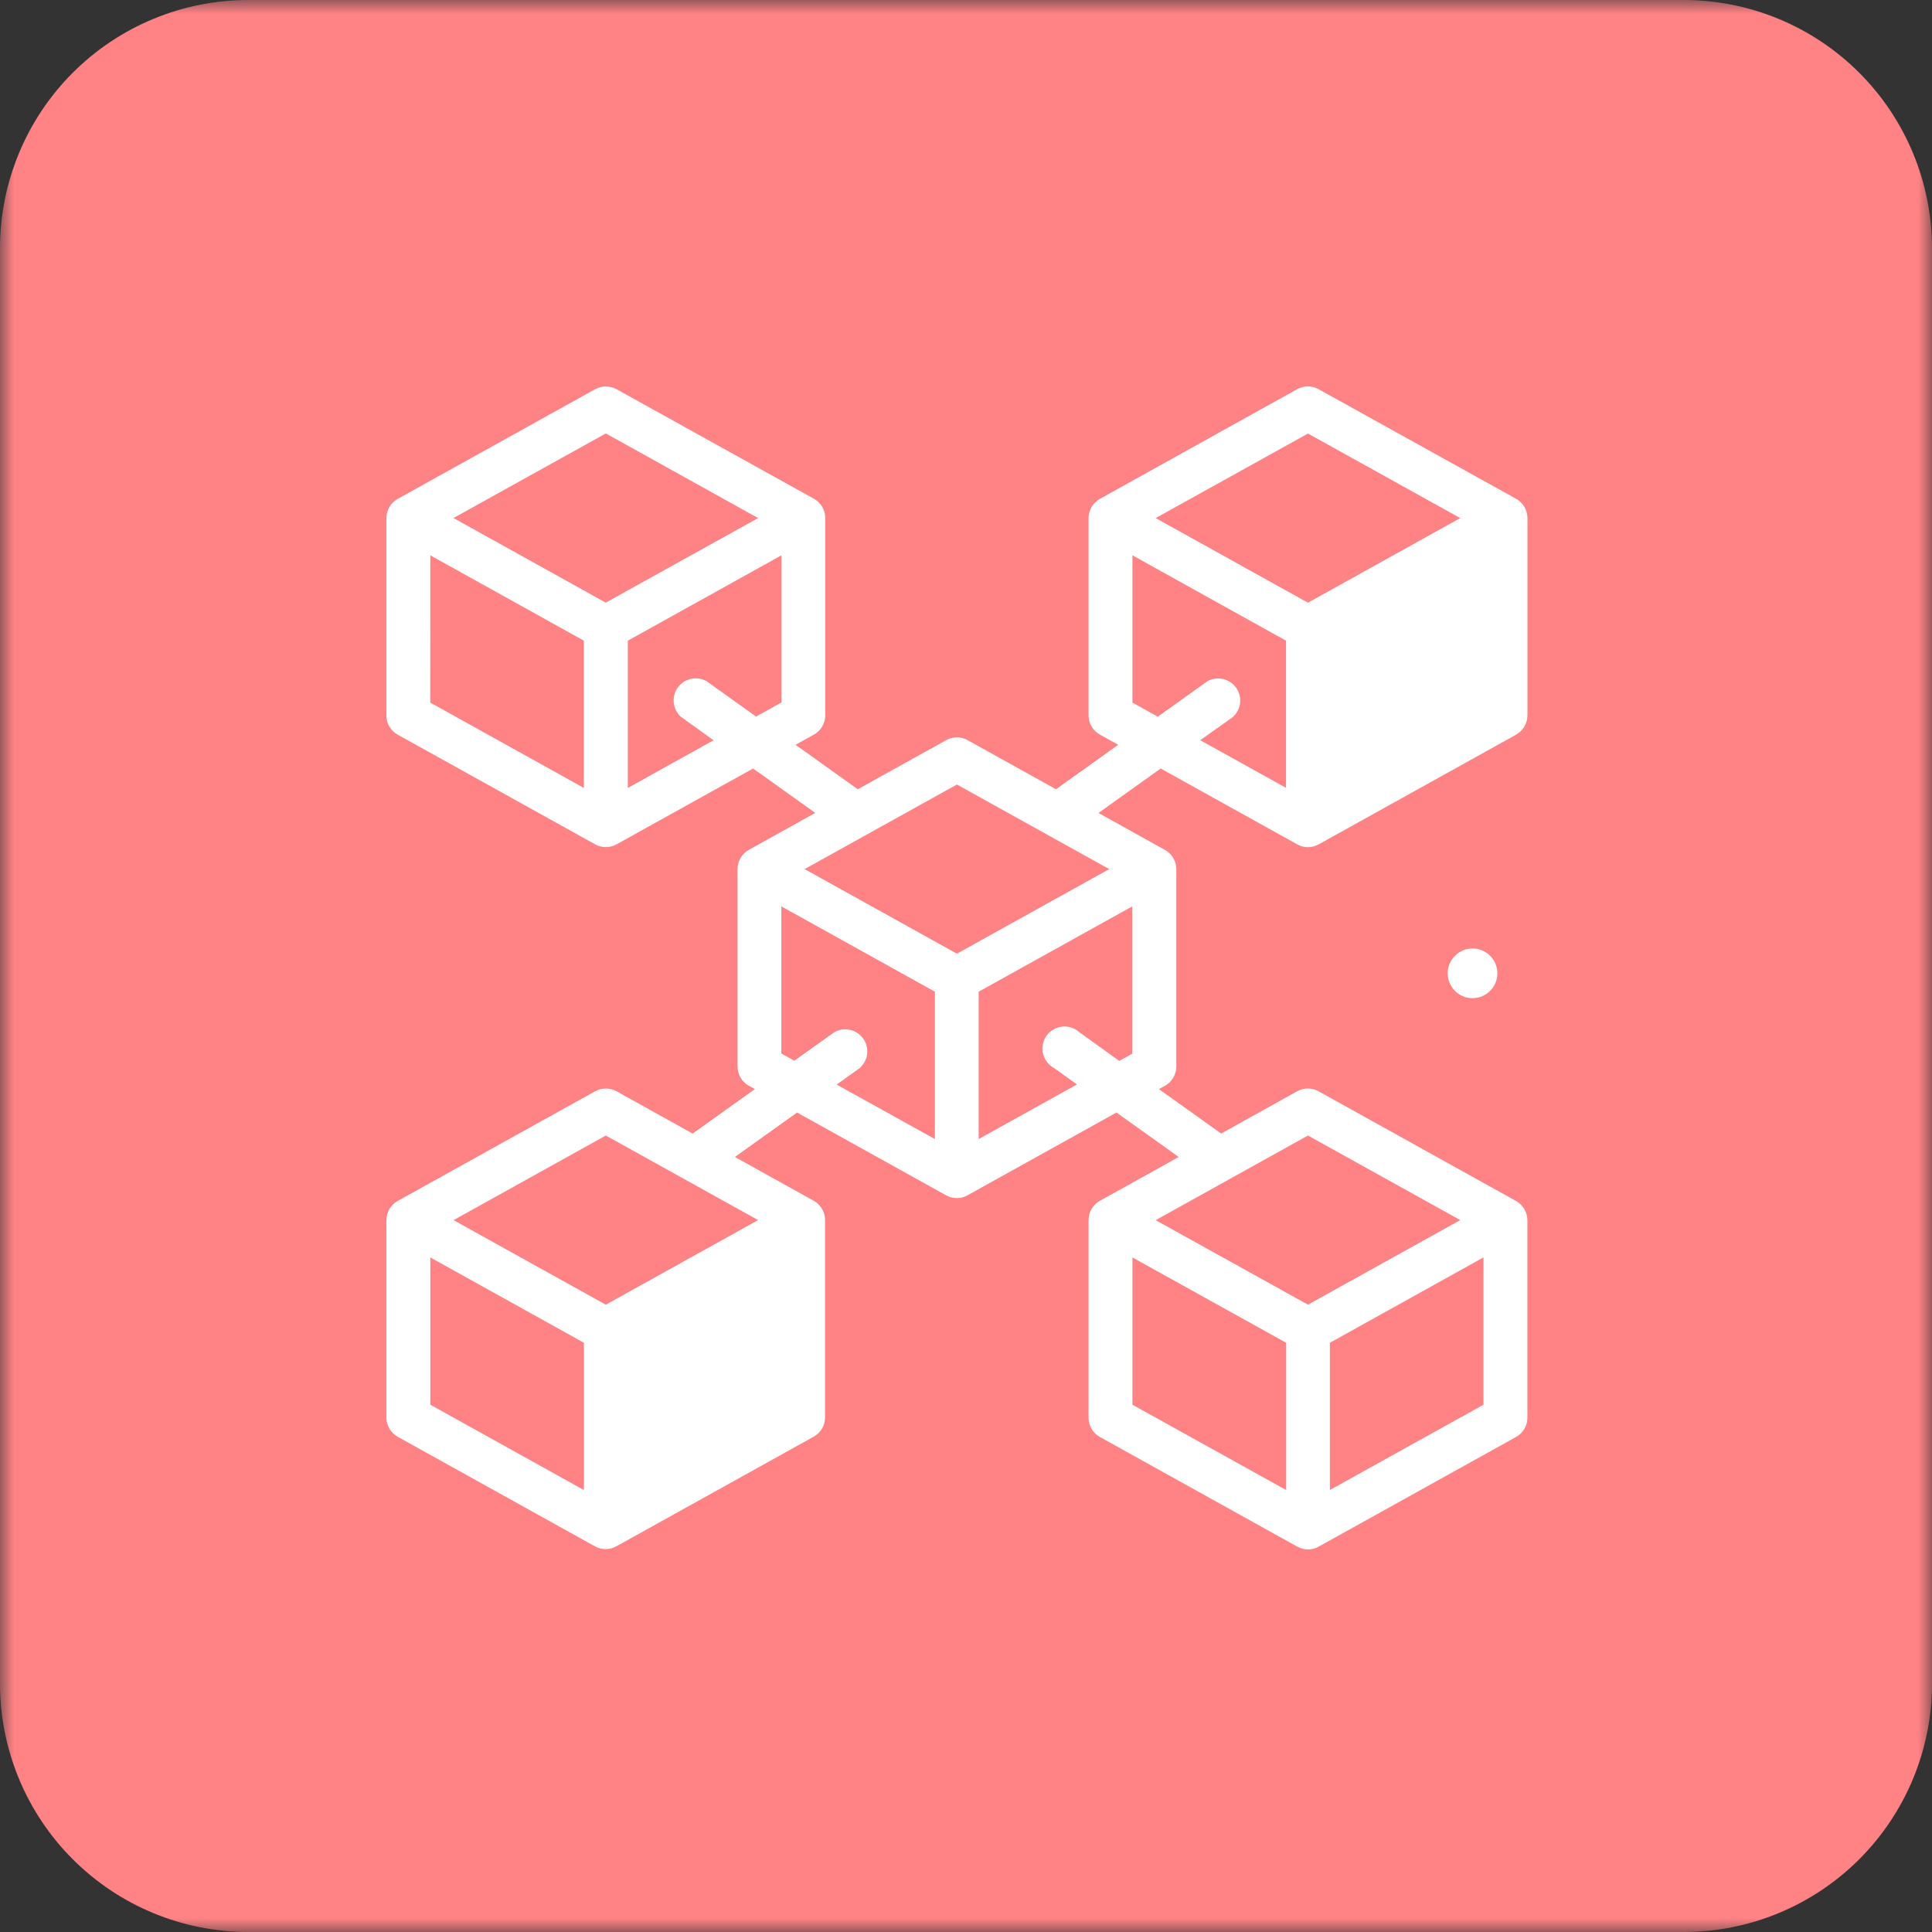 <svg width="70" height="70" viewBox="0 0 70 70" fill="none" xmlns="http://www.w3.org/2000/svg">
<rect x="0" y="0" width="70" height="70" fill="#333333" stroke="none"/>
<mask id="mask0_715_57" style="mask-type:luminance" maskUnits="userSpaceOnUse" x="0" y="0" width="70" height="70">
<path d="M70 0H0V70H70V0Z" fill="white"/>
</mask>
<g mask="url(#mask0_715_57)">
<path d="M61 0H9C6.613 0 4.324 0.948 2.636 2.636C0.948 4.324 0 6.613 0 9L0 61C0 63.387 0.948 65.676 2.636 67.364C4.324 69.052 6.613 70 9 70H61C63.387 70 65.676 69.052 67.364 67.364C69.052 65.676 70 63.387 70 61V9C70 6.613 69.052 4.324 67.364 2.636C65.676 0.948 63.387 0 61 0Z" fill="#FF8285"/>
</g>
<path d="M53.352 34.365C53.53 34.365 53.704 34.418 53.852 34.517C54 34.616 54.115 34.756 54.184 34.921C54.252 35.085 54.269 35.266 54.235 35.441C54.2 35.615 54.114 35.776 53.988 35.902C53.862 36.028 53.702 36.113 53.528 36.148C53.353 36.183 53.172 36.165 53.008 36.097C52.843 36.029 52.703 35.913 52.604 35.765C52.505 35.617 52.452 35.443 52.452 35.265C52.452 35.027 52.547 34.798 52.716 34.629C52.884 34.46 53.113 34.365 53.352 34.365ZM54.93 26.619L47.775 30.594C47.657 30.66 47.524 30.695 47.389 30.695C47.254 30.695 47.121 30.66 47.003 30.594L42.054 27.844L39.8 29.455L42.211 30.796C42.335 30.866 42.438 30.966 42.51 31.088C42.581 31.211 42.62 31.35 42.62 31.491V38.644C42.62 38.786 42.581 38.925 42.51 39.047C42.438 39.169 42.335 39.27 42.211 39.339L41.99 39.46L44.244 41.071L47 39.538C47.118 39.472 47.251 39.438 47.386 39.438C47.521 39.438 47.654 39.472 47.772 39.538L54.927 43.513C55.051 43.582 55.155 43.683 55.228 43.805C55.3 43.927 55.339 44.066 55.34 44.208V51.363C55.34 51.506 55.303 51.646 55.231 51.769C55.159 51.892 55.055 51.994 54.931 52.063L47.776 56.038C47.658 56.104 47.525 56.139 47.39 56.139C47.255 56.139 47.122 56.104 47.004 56.038L39.849 52.063C39.725 51.994 39.622 51.893 39.55 51.771C39.479 51.649 39.441 51.51 39.44 51.368V44.208C39.44 44.066 39.477 43.926 39.549 43.803C39.621 43.68 39.725 43.578 39.849 43.508L42.707 41.92L40.452 40.309L35.052 43.309C34.934 43.375 34.801 43.41 34.666 43.41C34.531 43.41 34.398 43.375 34.28 43.309L28.88 40.309L26.626 41.919L29.484 43.507C29.608 43.576 29.711 43.677 29.783 43.799C29.855 43.921 29.893 44.06 29.893 44.202V51.357C29.893 51.499 29.855 51.638 29.783 51.761C29.711 51.883 29.608 51.983 29.484 52.052L22.329 56.027C22.211 56.093 22.078 56.127 21.943 56.127C21.808 56.127 21.675 56.093 21.557 56.027L14.402 52.052C14.28 51.983 14.179 51.883 14.108 51.762C14.038 51.641 14 51.503 14 51.363V44.208C14 44.066 14.038 43.927 14.11 43.805C14.182 43.683 14.285 43.582 14.409 43.513L21.564 39.538C21.682 39.473 21.815 39.439 21.951 39.439C22.086 39.439 22.219 39.473 22.337 39.538L25.094 41.071L27.352 39.46L27.132 39.338C27.008 39.27 26.905 39.169 26.833 39.047C26.761 38.924 26.723 38.785 26.723 38.643V31.489C26.723 31.348 26.76 31.209 26.831 31.087C26.902 30.965 27.005 30.864 27.128 30.794L29.539 29.453L27.286 27.844L22.337 30.593C22.219 30.659 22.086 30.693 21.951 30.693C21.816 30.693 21.683 30.659 21.565 30.593L14.41 26.619C14.286 26.551 14.182 26.45 14.11 26.328C14.038 26.206 14 26.066 14 25.924V18.771C14 18.63 14.038 18.49 14.11 18.368C14.182 18.246 14.285 18.145 14.409 18.076L21.564 14.101C21.682 14.036 21.815 14.002 21.951 14.002C22.086 14.002 22.219 14.036 22.337 14.101L29.491 18.071C29.615 18.14 29.718 18.241 29.79 18.363C29.862 18.485 29.9 18.625 29.9 18.766V25.92C29.9 26.062 29.862 26.201 29.79 26.324C29.718 26.446 29.615 26.547 29.491 26.615L28.824 26.985L31.078 28.596L34.283 26.816C34.401 26.75 34.534 26.716 34.669 26.716C34.804 26.716 34.937 26.75 35.055 26.816L38.26 28.596L40.515 26.985L39.849 26.615C39.725 26.546 39.622 26.445 39.55 26.323C39.479 26.201 39.441 26.062 39.44 25.92V18.771C39.441 18.63 39.479 18.491 39.55 18.369C39.622 18.246 39.725 18.145 39.849 18.076L47 14.1C47.118 14.034 47.251 14 47.386 14C47.521 14 47.654 14.034 47.772 14.1L54.93 18.071C55.054 18.14 55.158 18.241 55.23 18.363C55.303 18.485 55.341 18.624 55.342 18.766V25.92C55.341 26.062 55.303 26.201 55.231 26.323C55.159 26.445 55.056 26.545 54.932 26.614L54.93 26.619ZM16.43 18.769L21.947 21.834L27.468 18.771L21.95 15.704L16.43 18.769ZM15.588 25.456L21.153 28.548V23.212L15.591 20.121L15.588 25.456ZM25.854 26.821L24.671 25.971C24.525 25.84 24.433 25.659 24.412 25.464C24.391 25.269 24.442 25.073 24.556 24.913C24.67 24.753 24.839 24.641 25.03 24.597C25.221 24.554 25.422 24.582 25.594 24.677L27.394 25.962L28.312 25.452V20.121L22.747 23.213V28.549L25.854 26.821ZM16.433 44.208L21.95 47.271L27.467 44.206L21.95 41.142L16.433 44.208ZM15.591 50.895L21.156 53.987V48.651L15.591 45.559V50.895ZM41.03 50.895L46.6 53.987V48.651L41.03 45.559V50.895ZM53.749 50.895V45.559L48.184 48.651V53.985L53.749 50.895ZM41.872 44.208L47.39 47.271L52.908 44.206L47.39 41.142L41.872 44.208ZM29.152 31.489L34.671 34.554L40.189 31.489L34.671 28.424L29.152 31.489ZM31.152 38.696L30.314 39.296L33.874 41.271V35.931L28.309 32.839V38.171L28.78 38.432L30.233 37.395C30.405 37.3 30.606 37.27 30.798 37.314C30.99 37.357 31.159 37.469 31.273 37.629C31.388 37.789 31.439 37.986 31.418 38.181C31.396 38.377 31.303 38.558 31.157 38.689L31.152 38.696ZM40.552 38.439L41.023 38.178V32.84L35.458 35.932V41.271L39.02 39.291L38.182 38.691C38.083 38.637 37.997 38.562 37.929 38.472C37.862 38.382 37.814 38.278 37.789 38.168C37.764 38.058 37.762 37.944 37.785 37.834C37.807 37.723 37.852 37.618 37.918 37.526C37.983 37.435 38.067 37.358 38.165 37.301C38.262 37.244 38.37 37.208 38.482 37.196C38.594 37.184 38.708 37.195 38.815 37.23C38.922 37.265 39.021 37.322 39.105 37.397L40.552 38.439ZM41.872 18.771L47.39 21.836L52.908 18.771L47.39 15.708L41.872 18.771ZM44.672 25.978L43.487 26.819L46.595 28.545V23.212L41.03 20.12V25.456L41.948 25.966L43.748 24.681C43.92 24.586 44.12 24.558 44.312 24.601C44.503 24.645 44.672 24.757 44.786 24.917C44.9 25.077 44.951 25.273 44.93 25.468C44.909 25.663 44.817 25.844 44.671 25.975L44.672 25.978Z" fill="white"/>
</svg>
